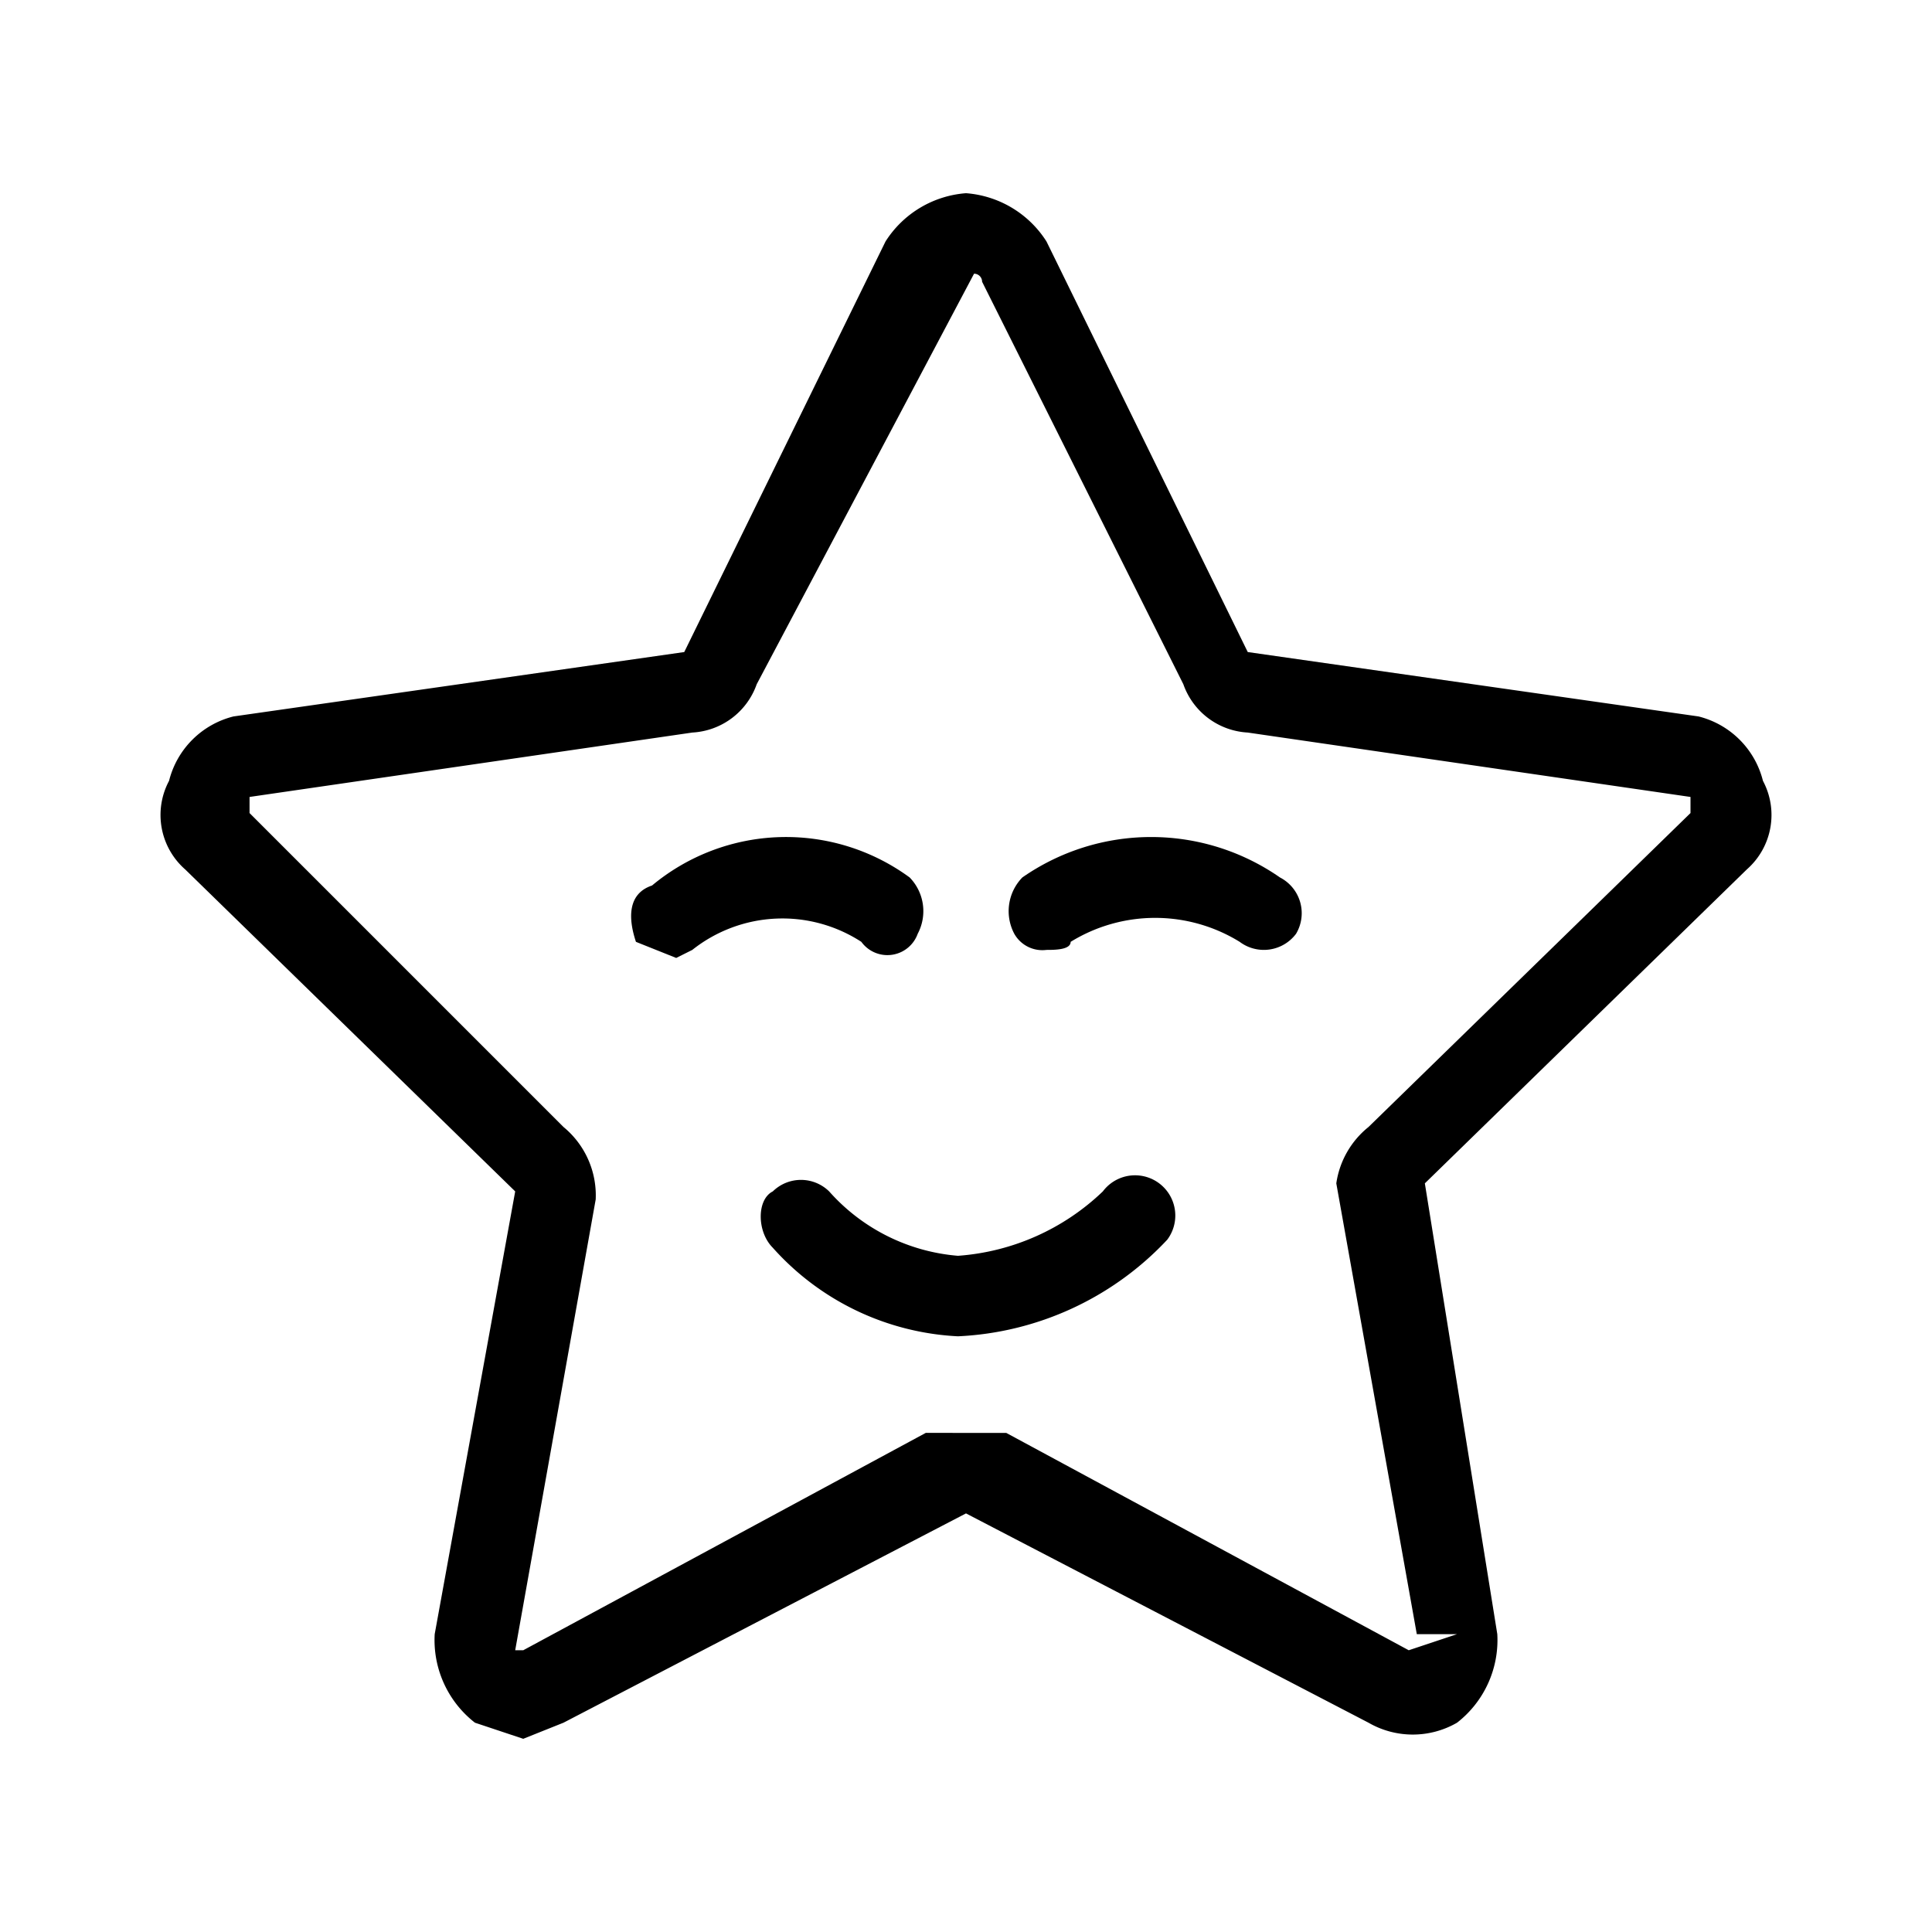 <svg xmlns="http://www.w3.org/2000/svg" viewBox="0 0 24 24"><path d="M8.4,11.9l-.5-.2c-.1-.3-.1-.6.2-.7a2.6,2.6,0,0,1,3.2-.1.6.6,0,0,1,.1.7.4.4,0,0,1-.7.1,1.8,1.8,0,0,0-2.1.1Z"/><path d="M11.9,16.6a3.3,3.3,0,0,1-2.3-1.1c-.2-.2-.2-.6,0-.7a.5.5,0,0,1,.7,0,2.4,2.4,0,0,0,1.6.8,2.9,2.9,0,0,0,1.8-.8.5.5,0,0,1,.8.6,3.8,3.8,0,0,1-2.6,1.2Z"/><path d="M13,11.8a.4.4,0,0,1-.4-.2.6.6,0,0,1,.1-.7,2.8,2.8,0,0,1,3.2,0,.5.5,0,0,1,.2.7.5.5,0,0,1-.7.1,2,2,0,0,0-2.1,0C13.3,11.8,13.1,11.8,13,11.8Z"/><path d="M6.5,21.6l-.6-.2a1.3,1.3,0,0,1-.5-1.1l1-5.5-4.1-4a.9.9,0,0,1-.2-1.1,1.1,1.1,0,0,1,.8-.8l5.6-.8L11,3a1.3,1.3,0,0,1,1-.6A1.3,1.3,0,0,1,13,3l2.5,5.1,5.6.8a1.1,1.1,0,0,1,.8.8.9.9,0,0,1-.2,1.1l-4,3.9.9,5.6a1.3,1.3,0,0,1-.5,1.1,1.1,1.1,0,0,1-1.1,0l-5-2.6L7,21.4ZM12,17.8h.5l5,2.7.6-.2h-.5l-1-5.6A1.1,1.1,0,0,1,17,14l4-3.9V9.9l-5.5-.8a.9.9,0,0,1-.8-.6l-2.5-5h0a.1.1,0,0,0-.1-.1L9.4,8.5a.9.9,0,0,1-.8.6l-5.5.8v.2L7,14a1.1,1.1,0,0,1,.4.9l-1,5.6h.1l5-2.7Z"/></svg>